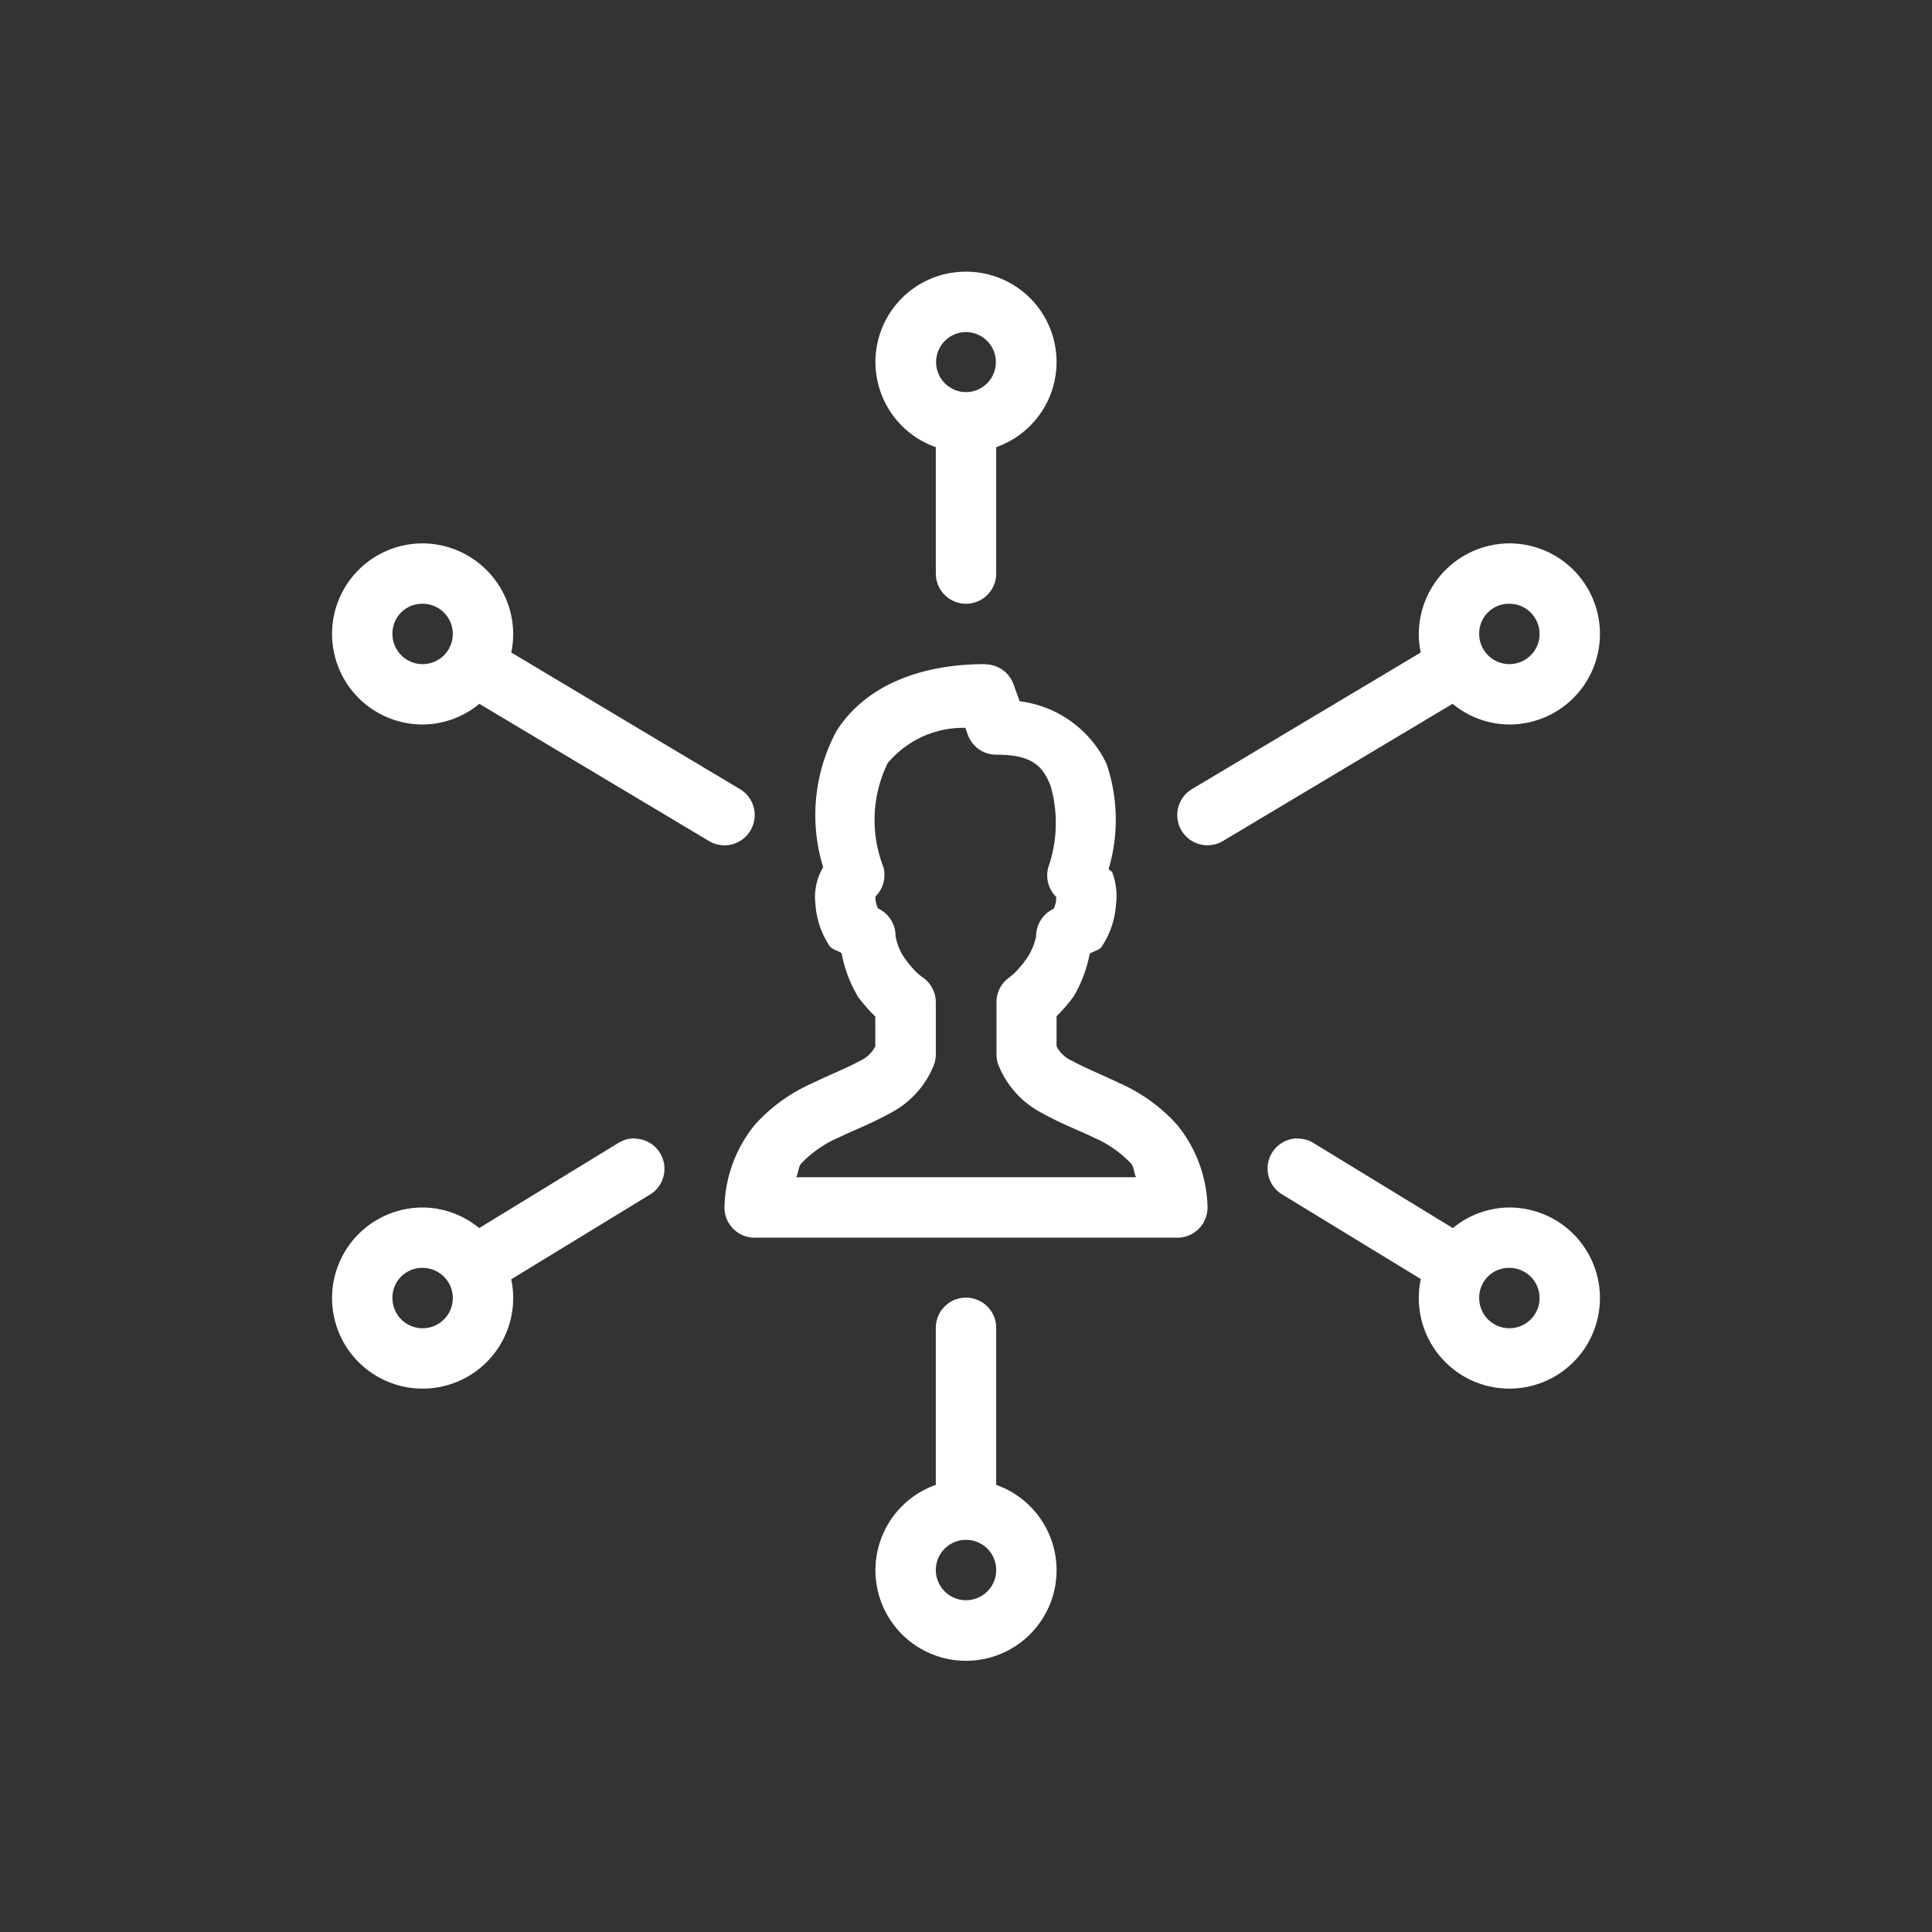 <svg xmlns="http://www.w3.org/2000/svg" width="64" height="64" viewBox="0 0 64 64">
  <rect x="0" y="0" width="64" height="64" fill="#333333" stroke="none"/>
  <g id="Grupo_3614" data-name="Grupo 3614" transform="translate(-1444 -580)">
    <rect id="Retângulo_2533" data-name="Retângulo 2533" width="64" height="64" transform="translate(1444 580)" fill="none"/>
    <path id="icons8-omnichannel" d="M25,2a2.991,2.991,0,0,0-1,5.813V12a1,1,0,1,0,2,0V7.813A2.991,2.991,0,0,0,25,2Zm0,2a.995.995,0,0,1,.057,1.988l-.072,0-.043,0A.995.995,0,0,1,25,4ZM7,11a3,3,0,0,0,0,6,2.966,2.966,0,0,0,1.879-.685l7.607,4.545a1,1,0,0,0,1.027-1.719L9.936,14.615A2.962,2.962,0,0,0,10,14,3.015,3.015,0,0,0,7,11Zm36,0a3.015,3.015,0,0,0-3,3,2.96,2.96,0,0,0,.064.615l-7.578,4.525a1,1,0,1,0,1.027,1.719l7.607-4.545A2.966,2.966,0,0,0,43,17a3,3,0,0,0,0-6ZM7,13a1,1,0,1,1-1,1A.985.985,0,0,1,7,13Zm36,0a1,1,0,1,1-1,1A.985.985,0,0,1,43,13ZM25.637,15c-2.282,0-4.022.793-4.922,2.207a5.872,5.872,0,0,0-.447,4.52,1.94,1.94,0,0,0-.256,1.219,2.84,2.84,0,0,0,.469,1.391c.1.136.273.143.4.242a4.334,4.334,0,0,0,.541,1.439,5.2,5.2,0,0,0,.551.633c.008.007.016.01.023.018v.992a1.054,1.054,0,0,1-.525.488c-.385.218-.96.44-1.584.744a5.594,5.594,0,0,0-1.875,1.359A4.472,4.472,0,0,0,17,32.945,1,1,0,0,0,18,34H32a1,1,0,0,0,1-1.055,4.473,4.473,0,0,0-1.014-2.693,5.594,5.594,0,0,0-1.875-1.359c-.624-.3-1.2-.529-1.584-.746A1.053,1.053,0,0,1,28,27.66v-1c.01-.01.021-.015.031-.025a5.4,5.4,0,0,0,.541-.637,4.388,4.388,0,0,0,.525-1.4c.132-.1.306-.106.4-.242a2.834,2.834,0,0,0,.471-1.391,2.192,2.192,0,0,0-.125-1.068c-.018-.044-.1-.068-.117-.113a5.751,5.751,0,0,0-.072-3.486,3.694,3.694,0,0,0-2.877-2.068l-.205-.566a1,1,0,0,0-.94-.658Zm-.66,2.111.084.231A1,1,0,0,0,26,18c1.193,0,1.539.373,1.8,1.027a4.443,4.443,0,0,1-.066,2.678,1,1,0,0,0,.256,1.008.091.091,0,0,1,0,.029.86.86,0,0,1-.086.363,1,1,0,0,0-.582.906,1.967,1.967,0,0,1-.363.811,3.529,3.529,0,0,1-.34.4c-.1.1-.227.176-.109.109a1,1,0,0,0-.5.867v1.734a1,1,0,0,0,.055.324,3.068,3.068,0,0,0,1.484,1.631c.583.33,1.176.549,1.693.8a3.758,3.758,0,0,1,1.232.863c.087.1.091.326.16.447H19.375c.069-.121.073-.346.16-.447a3.756,3.756,0,0,1,1.232-.861c.517-.252,1.111-.473,1.693-.8a3.067,3.067,0,0,0,1.484-1.631A1,1,0,0,0,24,27.934V26.2a1,1,0,0,0-.508-.869c.1.057-.021-.016-.121-.113a3.308,3.308,0,0,1-.338-.389A1.807,1.807,0,0,1,22.666,24a1,1,0,0,0-.58-.906A.843.843,0,0,1,22,22.727c0-.039,0-.026.01-.039a1,1,0,0,0,.25-.978,4.286,4.286,0,0,1,.145-3.428A3.258,3.258,0,0,1,24.977,17.111Zm-10.959,13.6a1,1,0,0,0-.539.154L8.873,33.682A2.965,2.965,0,0,0,7,33a3,3,0,1,0,3,3,2.96,2.96,0,0,0-.066-.621l4.586-2.8a1,1,0,0,0-.5-1.861Zm21.934,0a1,1,0,0,0-.473,1.859l4.588,2.8A2.962,2.962,0,0,0,40,36a3,3,0,1,0,3-3,2.965,2.965,0,0,0-1.873.682l-4.605-2.812A1,1,0,0,0,35.951,30.717ZM7,35a1,1,0,1,1-1,1A.985.985,0,0,1,7,35Zm36,0a1,1,0,1,1-1,1A.985.985,0,0,1,43,35Zm-18.016.986A1,1,0,0,0,24,37v5.188a3,3,0,1,0,2,0V37a1,1,0,0,0-1.016-1.014Zm-.041,8.025a1,1,0,0,0,.115,0,1,1,0,1,1-.115,0Z" transform="translate(1451 587)" fill="#fff"/>
  </g>
</svg>
